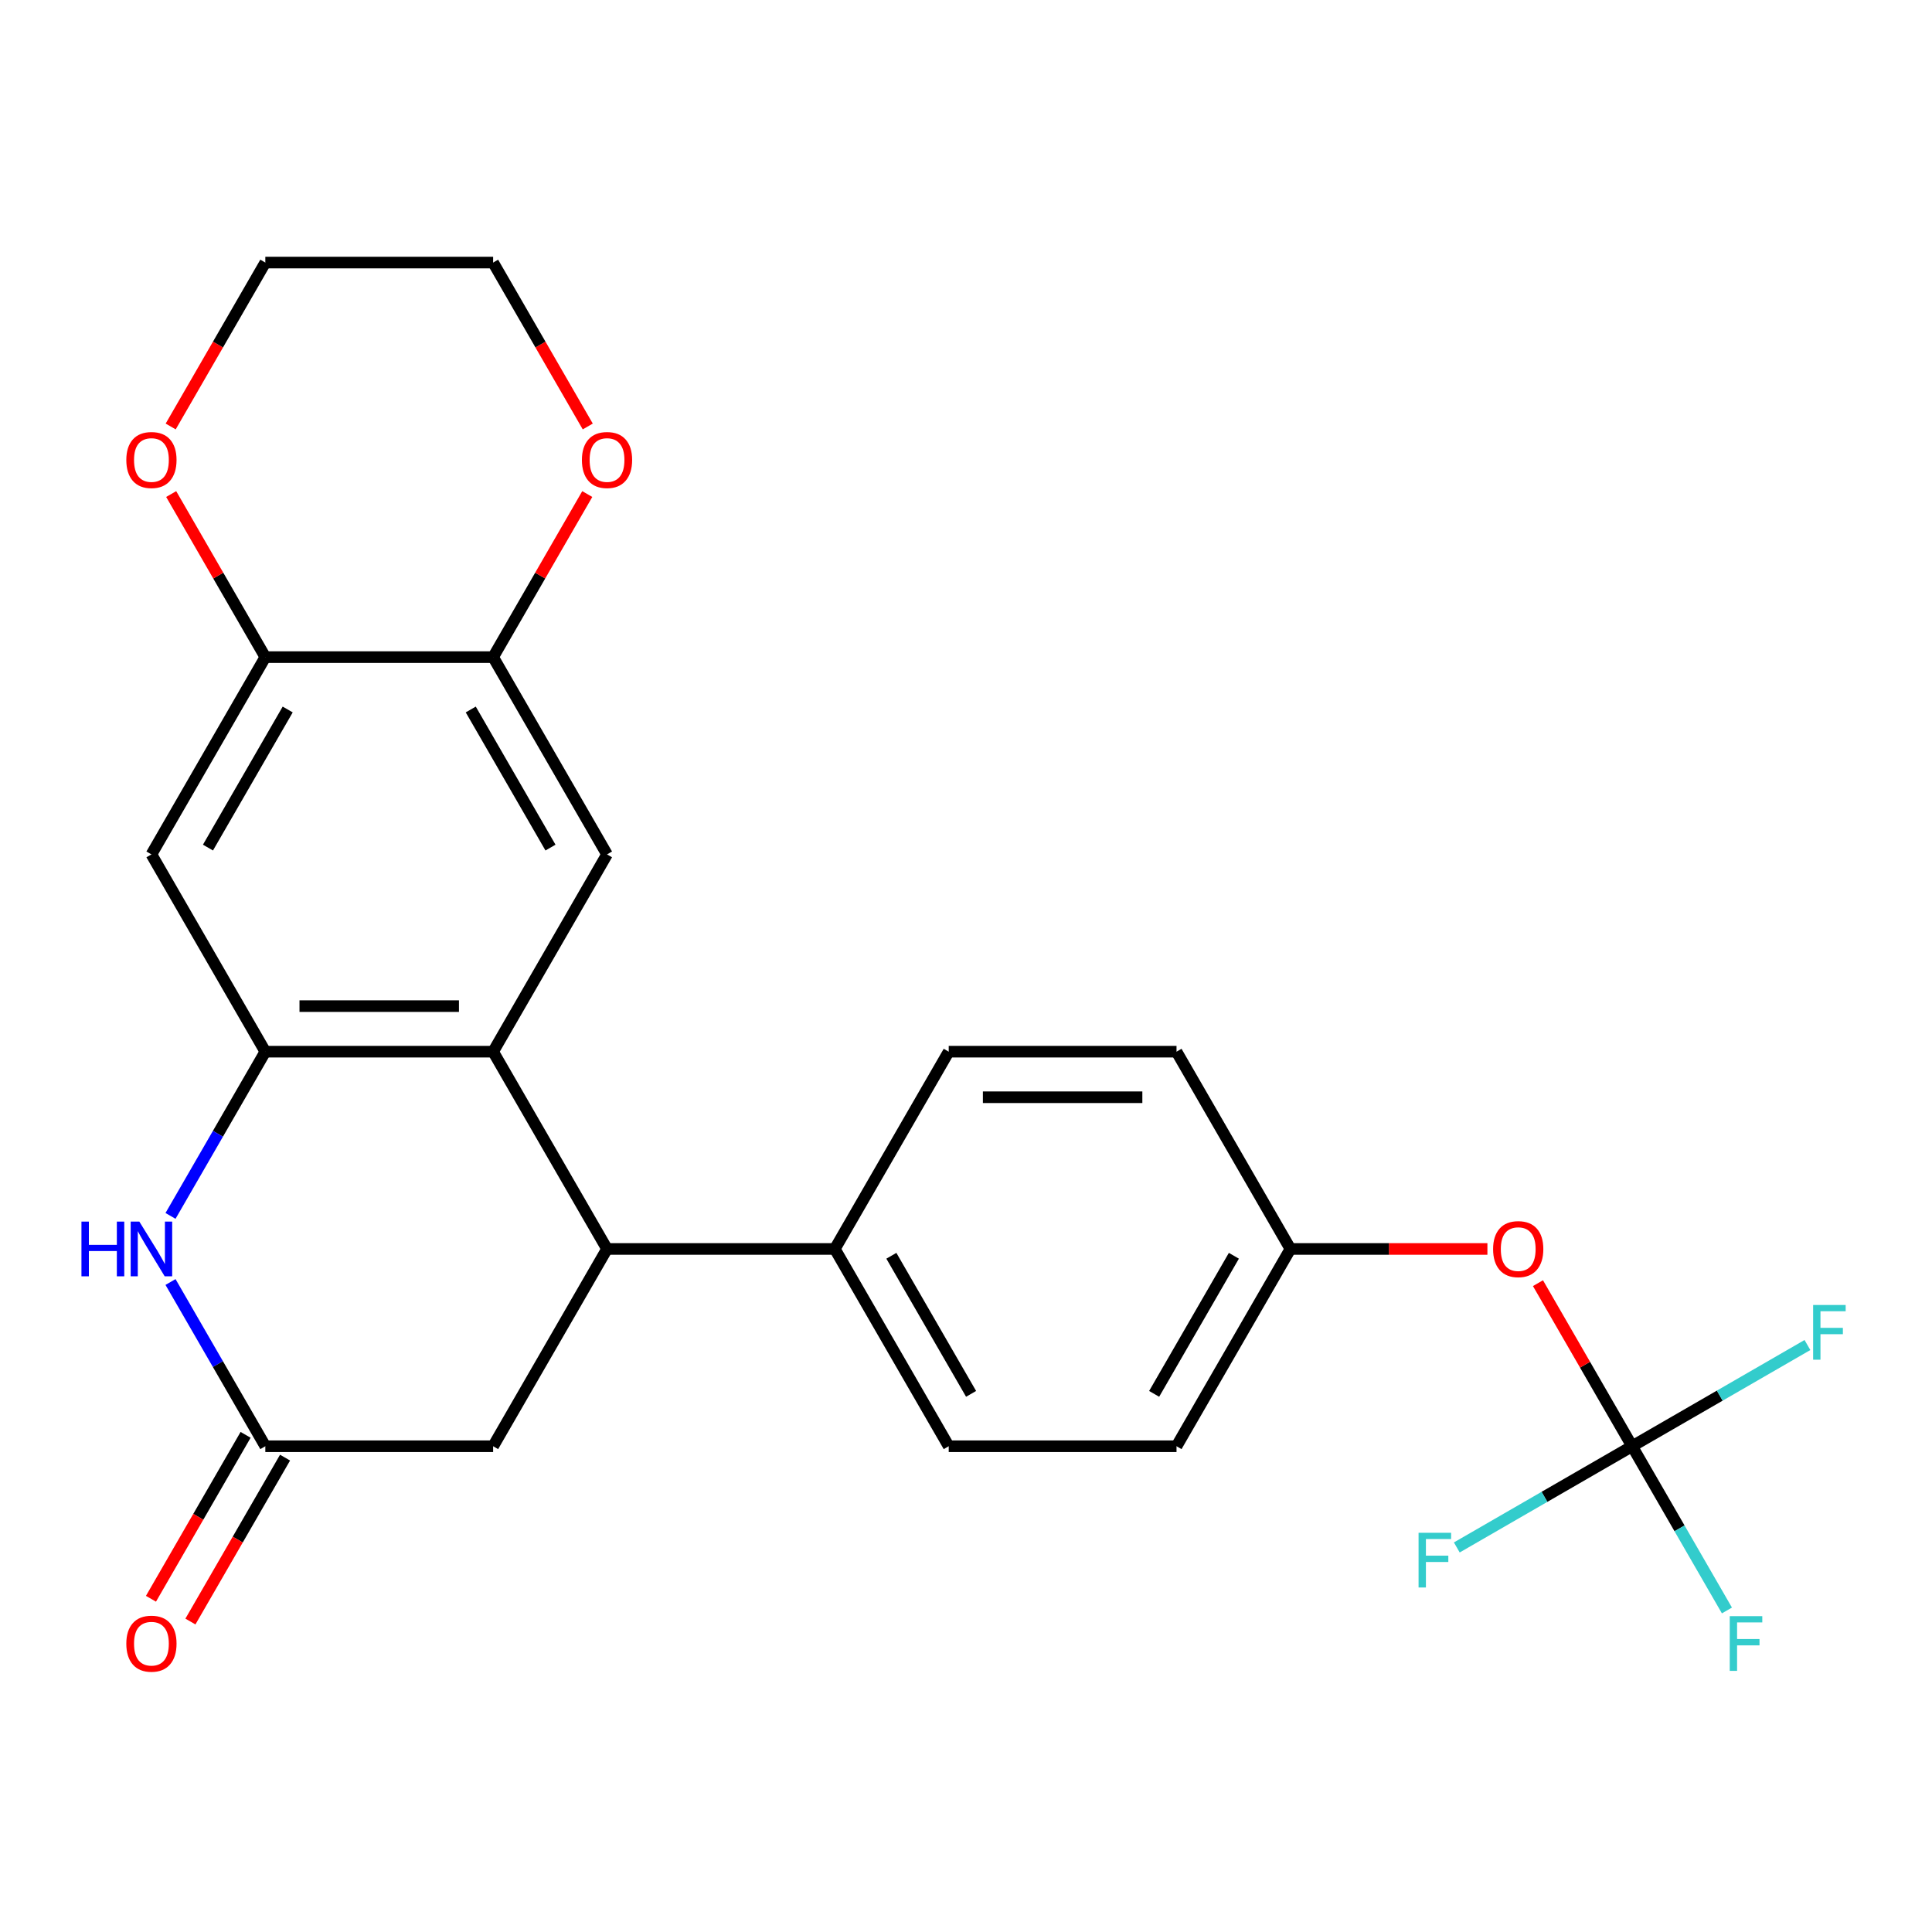 <?xml version='1.0' encoding='iso-8859-1'?>
<svg version='1.1' baseProfile='full'
              xmlns='http://www.w3.org/2000/svg'
                      xmlns:rdkit='http://www.rdkit.org/xml'
                      xmlns:xlink='http://www.w3.org/1999/xlink'
                  xml:space='preserve'
width='1000px' height='1000px' viewBox='0 0 1000 1000'>
<!-- END OF HEADER -->
<rect style='opacity:1.0;fill:#FFFFFF;stroke:none' width='1000' height='1000' x='0' y='0'> </rect>
<path class='bond-0' d='M 137.333,544.347 L 255.241,544.347' style='fill:none;fill-rule:evenodd;stroke:#000000;stroke-width:6px;stroke-linecap:butt;stroke-linejoin:miter;stroke-opacity:1' />
<path class='bond-0' d='M 155.019,520.766 L 237.555,520.766' style='fill:none;fill-rule:evenodd;stroke:#000000;stroke-width:6px;stroke-linecap:butt;stroke-linejoin:miter;stroke-opacity:1' />
<path class='bond-1' d='M 137.333,544.347 L 112.795,586.849' style='fill:none;fill-rule:evenodd;stroke:#000000;stroke-width:6px;stroke-linecap:butt;stroke-linejoin:miter;stroke-opacity:1' />
<path class='bond-1' d='M 112.795,586.849 L 88.256,629.351' style='fill:none;fill-rule:evenodd;stroke:#0000FF;stroke-width:6px;stroke-linecap:butt;stroke-linejoin:miter;stroke-opacity:1' />
<path class='bond-6' d='M 137.333,544.347 L 78.379,442.236' style='fill:none;fill-rule:evenodd;stroke:#000000;stroke-width:6px;stroke-linecap:butt;stroke-linejoin:miter;stroke-opacity:1' />
<path class='bond-2' d='M 255.241,544.347 L 314.195,646.458' style='fill:none;fill-rule:evenodd;stroke:#000000;stroke-width:6px;stroke-linecap:butt;stroke-linejoin:miter;stroke-opacity:1' />
<path class='bond-4' d='M 255.241,544.347 L 314.195,442.236' style='fill:none;fill-rule:evenodd;stroke:#000000;stroke-width:6px;stroke-linecap:butt;stroke-linejoin:miter;stroke-opacity:1' />
<path class='bond-3' d='M 88.256,663.566 L 112.795,706.068' style='fill:none;fill-rule:evenodd;stroke:#0000FF;stroke-width:6px;stroke-linecap:butt;stroke-linejoin:miter;stroke-opacity:1' />
<path class='bond-3' d='M 112.795,706.068 L 137.333,748.57' style='fill:none;fill-rule:evenodd;stroke:#000000;stroke-width:6px;stroke-linecap:butt;stroke-linejoin:miter;stroke-opacity:1' />
<path class='bond-10' d='M 314.195,646.458 L 432.103,646.458' style='fill:none;fill-rule:evenodd;stroke:#000000;stroke-width:6px;stroke-linecap:butt;stroke-linejoin:miter;stroke-opacity:1' />
<path class='bond-26' d='M 314.195,646.458 L 255.241,748.57' style='fill:none;fill-rule:evenodd;stroke:#000000;stroke-width:6px;stroke-linecap:butt;stroke-linejoin:miter;stroke-opacity:1' />
<path class='bond-9' d='M 137.333,748.57 L 255.241,748.57' style='fill:none;fill-rule:evenodd;stroke:#000000;stroke-width:6px;stroke-linecap:butt;stroke-linejoin:miter;stroke-opacity:1' />
<path class='bond-14' d='M 127.122,742.674 L 102.63,785.096' style='fill:none;fill-rule:evenodd;stroke:#000000;stroke-width:6px;stroke-linecap:butt;stroke-linejoin:miter;stroke-opacity:1' />
<path class='bond-14' d='M 102.63,785.096 L 78.137,827.518' style='fill:none;fill-rule:evenodd;stroke:#FF0000;stroke-width:6px;stroke-linecap:butt;stroke-linejoin:miter;stroke-opacity:1' />
<path class='bond-14' d='M 147.544,754.465 L 123.052,796.887' style='fill:none;fill-rule:evenodd;stroke:#000000;stroke-width:6px;stroke-linecap:butt;stroke-linejoin:miter;stroke-opacity:1' />
<path class='bond-14' d='M 123.052,796.887 L 98.56,839.308' style='fill:none;fill-rule:evenodd;stroke:#FF0000;stroke-width:6px;stroke-linecap:butt;stroke-linejoin:miter;stroke-opacity:1' />
<path class='bond-25' d='M 314.195,442.236 L 255.241,340.125' style='fill:none;fill-rule:evenodd;stroke:#000000;stroke-width:6px;stroke-linecap:butt;stroke-linejoin:miter;stroke-opacity:1' />
<path class='bond-25' d='M 284.929,438.71 L 243.662,367.232' style='fill:none;fill-rule:evenodd;stroke:#000000;stroke-width:6px;stroke-linecap:butt;stroke-linejoin:miter;stroke-opacity:1' />
<path class='bond-5' d='M 844.78,748.57 L 820.415,706.368' style='fill:none;fill-rule:evenodd;stroke:#000000;stroke-width:6px;stroke-linecap:butt;stroke-linejoin:miter;stroke-opacity:1' />
<path class='bond-5' d='M 820.415,706.368 L 796.05,664.166' style='fill:none;fill-rule:evenodd;stroke:#FF0000;stroke-width:6px;stroke-linecap:butt;stroke-linejoin:miter;stroke-opacity:1' />
<path class='bond-17' d='M 844.78,748.57 L 869.319,791.071' style='fill:none;fill-rule:evenodd;stroke:#000000;stroke-width:6px;stroke-linecap:butt;stroke-linejoin:miter;stroke-opacity:1' />
<path class='bond-17' d='M 869.319,791.071 L 893.857,833.573' style='fill:none;fill-rule:evenodd;stroke:#33CCCC;stroke-width:6px;stroke-linecap:butt;stroke-linejoin:miter;stroke-opacity:1' />
<path class='bond-18' d='M 844.78,748.57 L 890.152,722.374' style='fill:none;fill-rule:evenodd;stroke:#000000;stroke-width:6px;stroke-linecap:butt;stroke-linejoin:miter;stroke-opacity:1' />
<path class='bond-18' d='M 890.152,722.374 L 935.524,696.179' style='fill:none;fill-rule:evenodd;stroke:#33CCCC;stroke-width:6px;stroke-linecap:butt;stroke-linejoin:miter;stroke-opacity:1' />
<path class='bond-19' d='M 844.78,748.57 L 799.409,774.765' style='fill:none;fill-rule:evenodd;stroke:#000000;stroke-width:6px;stroke-linecap:butt;stroke-linejoin:miter;stroke-opacity:1' />
<path class='bond-19' d='M 799.409,774.765 L 754.037,800.96' style='fill:none;fill-rule:evenodd;stroke:#33CCCC;stroke-width:6px;stroke-linecap:butt;stroke-linejoin:miter;stroke-opacity:1' />
<path class='bond-8' d='M 78.379,442.236 L 137.333,340.125' style='fill:none;fill-rule:evenodd;stroke:#000000;stroke-width:6px;stroke-linecap:butt;stroke-linejoin:miter;stroke-opacity:1' />
<path class='bond-8' d='M 107.644,438.71 L 148.912,367.232' style='fill:none;fill-rule:evenodd;stroke:#000000;stroke-width:6px;stroke-linecap:butt;stroke-linejoin:miter;stroke-opacity:1' />
<path class='bond-7' d='M 255.241,340.125 L 137.333,340.125' style='fill:none;fill-rule:evenodd;stroke:#000000;stroke-width:6px;stroke-linecap:butt;stroke-linejoin:miter;stroke-opacity:1' />
<path class='bond-12' d='M 255.241,340.125 L 279.606,297.923' style='fill:none;fill-rule:evenodd;stroke:#000000;stroke-width:6px;stroke-linecap:butt;stroke-linejoin:miter;stroke-opacity:1' />
<path class='bond-12' d='M 279.606,297.923 L 303.971,255.721' style='fill:none;fill-rule:evenodd;stroke:#FF0000;stroke-width:6px;stroke-linecap:butt;stroke-linejoin:miter;stroke-opacity:1' />
<path class='bond-13' d='M 137.333,340.125 L 112.968,297.923' style='fill:none;fill-rule:evenodd;stroke:#000000;stroke-width:6px;stroke-linecap:butt;stroke-linejoin:miter;stroke-opacity:1' />
<path class='bond-13' d='M 112.968,297.923 L 88.603,255.721' style='fill:none;fill-rule:evenodd;stroke:#FF0000;stroke-width:6px;stroke-linecap:butt;stroke-linejoin:miter;stroke-opacity:1' />
<path class='bond-15' d='M 432.103,646.458 L 491.057,748.57' style='fill:none;fill-rule:evenodd;stroke:#000000;stroke-width:6px;stroke-linecap:butt;stroke-linejoin:miter;stroke-opacity:1' />
<path class='bond-15' d='M 461.368,649.984 L 502.636,721.462' style='fill:none;fill-rule:evenodd;stroke:#000000;stroke-width:6px;stroke-linecap:butt;stroke-linejoin:miter;stroke-opacity:1' />
<path class='bond-16' d='M 432.103,646.458 L 491.057,544.347' style='fill:none;fill-rule:evenodd;stroke:#000000;stroke-width:6px;stroke-linecap:butt;stroke-linejoin:miter;stroke-opacity:1' />
<path class='bond-11' d='M 769.879,646.458 L 718.899,646.458' style='fill:none;fill-rule:evenodd;stroke:#FF0000;stroke-width:6px;stroke-linecap:butt;stroke-linejoin:miter;stroke-opacity:1' />
<path class='bond-11' d='M 718.899,646.458 L 667.918,646.458' style='fill:none;fill-rule:evenodd;stroke:#000000;stroke-width:6px;stroke-linecap:butt;stroke-linejoin:miter;stroke-opacity:1' />
<path class='bond-27' d='M 304.225,220.746 L 279.733,178.324' style='fill:none;fill-rule:evenodd;stroke:#FF0000;stroke-width:6px;stroke-linecap:butt;stroke-linejoin:miter;stroke-opacity:1' />
<path class='bond-27' d='M 279.733,178.324 L 255.241,135.902' style='fill:none;fill-rule:evenodd;stroke:#000000;stroke-width:6px;stroke-linecap:butt;stroke-linejoin:miter;stroke-opacity:1' />
<path class='bond-24' d='M 88.349,220.746 L 112.841,178.324' style='fill:none;fill-rule:evenodd;stroke:#FF0000;stroke-width:6px;stroke-linecap:butt;stroke-linejoin:miter;stroke-opacity:1' />
<path class='bond-24' d='M 112.841,178.324 L 137.333,135.902' style='fill:none;fill-rule:evenodd;stroke:#000000;stroke-width:6px;stroke-linecap:butt;stroke-linejoin:miter;stroke-opacity:1' />
<path class='bond-21' d='M 491.057,748.57 L 608.965,748.57' style='fill:none;fill-rule:evenodd;stroke:#000000;stroke-width:6px;stroke-linecap:butt;stroke-linejoin:miter;stroke-opacity:1' />
<path class='bond-22' d='M 491.057,544.347 L 608.965,544.347' style='fill:none;fill-rule:evenodd;stroke:#000000;stroke-width:6px;stroke-linecap:butt;stroke-linejoin:miter;stroke-opacity:1' />
<path class='bond-22' d='M 508.743,567.929 L 591.278,567.929' style='fill:none;fill-rule:evenodd;stroke:#000000;stroke-width:6px;stroke-linecap:butt;stroke-linejoin:miter;stroke-opacity:1' />
<path class='bond-20' d='M 667.918,646.458 L 608.965,544.347' style='fill:none;fill-rule:evenodd;stroke:#000000;stroke-width:6px;stroke-linecap:butt;stroke-linejoin:miter;stroke-opacity:1' />
<path class='bond-28' d='M 667.918,646.458 L 608.965,748.57' style='fill:none;fill-rule:evenodd;stroke:#000000;stroke-width:6px;stroke-linecap:butt;stroke-linejoin:miter;stroke-opacity:1' />
<path class='bond-28' d='M 638.653,649.984 L 597.385,721.462' style='fill:none;fill-rule:evenodd;stroke:#000000;stroke-width:6px;stroke-linecap:butt;stroke-linejoin:miter;stroke-opacity:1' />
<path class='bond-23' d='M 255.241,135.902 L 137.333,135.902' style='fill:none;fill-rule:evenodd;stroke:#000000;stroke-width:6px;stroke-linecap:butt;stroke-linejoin:miter;stroke-opacity:1' />
<path  class='atom-2' d='M 42.159 632.298
L 45.999 632.298
L 45.999 644.338
L 60.479 644.338
L 60.479 632.298
L 64.319 632.298
L 64.319 660.618
L 60.479 660.618
L 60.479 647.538
L 45.999 647.538
L 45.999 660.618
L 42.159 660.618
L 42.159 632.298
' fill='#0000FF'/>
<path  class='atom-2' d='M 72.119 632.298
L 81.399 647.298
Q 82.319 648.778, 83.799 651.458
Q 85.279 654.138, 85.359 654.298
L 85.359 632.298
L 89.119 632.298
L 89.119 660.618
L 85.239 660.618
L 75.279 644.218
Q 74.119 642.298, 72.879 640.098
Q 71.679 637.898, 71.319 637.218
L 71.319 660.618
L 67.639 660.618
L 67.639 632.298
L 72.119 632.298
' fill='#0000FF'/>
<path  class='atom-12' d='M 772.826 646.538
Q 772.826 639.738, 776.186 635.938
Q 779.546 632.138, 785.826 632.138
Q 792.106 632.138, 795.466 635.938
Q 798.826 639.738, 798.826 646.538
Q 798.826 653.418, 795.426 657.338
Q 792.026 661.218, 785.826 661.218
Q 779.586 661.218, 776.186 657.338
Q 772.826 653.458, 772.826 646.538
M 785.826 658.018
Q 790.146 658.018, 792.466 655.138
Q 794.826 652.218, 794.826 646.538
Q 794.826 640.978, 792.466 638.178
Q 790.146 635.338, 785.826 635.338
Q 781.506 635.338, 779.146 638.138
Q 776.826 640.938, 776.826 646.538
Q 776.826 652.258, 779.146 655.138
Q 781.506 658.018, 785.826 658.018
' fill='#FF0000'/>
<path  class='atom-13' d='M 301.195 238.093
Q 301.195 231.293, 304.555 227.493
Q 307.915 223.693, 314.195 223.693
Q 320.475 223.693, 323.835 227.493
Q 327.195 231.293, 327.195 238.093
Q 327.195 244.973, 323.795 248.893
Q 320.395 252.773, 314.195 252.773
Q 307.955 252.773, 304.555 248.893
Q 301.195 245.013, 301.195 238.093
M 314.195 249.573
Q 318.515 249.573, 320.835 246.693
Q 323.195 243.773, 323.195 238.093
Q 323.195 232.533, 320.835 229.733
Q 318.515 226.893, 314.195 226.893
Q 309.875 226.893, 307.515 229.693
Q 305.195 232.493, 305.195 238.093
Q 305.195 243.813, 307.515 246.693
Q 309.875 249.573, 314.195 249.573
' fill='#FF0000'/>
<path  class='atom-14' d='M 65.379 238.093
Q 65.379 231.293, 68.739 227.493
Q 72.099 223.693, 78.379 223.693
Q 84.659 223.693, 88.019 227.493
Q 91.379 231.293, 91.379 238.093
Q 91.379 244.973, 87.979 248.893
Q 84.579 252.773, 78.379 252.773
Q 72.139 252.773, 68.739 248.893
Q 65.379 245.013, 65.379 238.093
M 78.379 249.573
Q 82.699 249.573, 85.019 246.693
Q 87.379 243.773, 87.379 238.093
Q 87.379 232.533, 85.019 229.733
Q 82.699 226.893, 78.379 226.893
Q 74.059 226.893, 71.699 229.693
Q 69.379 232.493, 69.379 238.093
Q 69.379 243.813, 71.699 246.693
Q 74.059 249.573, 78.379 249.573
' fill='#FF0000'/>
<path  class='atom-15' d='M 65.379 850.761
Q 65.379 843.961, 68.739 840.161
Q 72.099 836.361, 78.379 836.361
Q 84.659 836.361, 88.019 840.161
Q 91.379 843.961, 91.379 850.761
Q 91.379 857.641, 87.979 861.561
Q 84.579 865.441, 78.379 865.441
Q 72.139 865.441, 68.739 861.561
Q 65.379 857.681, 65.379 850.761
M 78.379 862.241
Q 82.699 862.241, 85.019 859.361
Q 87.379 856.441, 87.379 850.761
Q 87.379 845.201, 85.019 842.401
Q 82.699 839.561, 78.379 839.561
Q 74.059 839.561, 71.699 842.361
Q 69.379 845.161, 69.379 850.761
Q 69.379 856.481, 71.699 859.361
Q 74.059 862.241, 78.379 862.241
' fill='#FF0000'/>
<path  class='atom-18' d='M 895.314 836.521
L 912.154 836.521
L 912.154 839.761
L 899.114 839.761
L 899.114 848.361
L 910.714 848.361
L 910.714 851.641
L 899.114 851.641
L 899.114 864.841
L 895.314 864.841
L 895.314 836.521
' fill='#33CCCC'/>
<path  class='atom-19' d='M 938.472 675.456
L 955.312 675.456
L 955.312 678.696
L 942.272 678.696
L 942.272 687.296
L 953.872 687.296
L 953.872 690.576
L 942.272 690.576
L 942.272 703.776
L 938.472 703.776
L 938.472 675.456
' fill='#33CCCC'/>
<path  class='atom-20' d='M 734.249 793.364
L 751.089 793.364
L 751.089 796.604
L 738.049 796.604
L 738.049 805.204
L 749.649 805.204
L 749.649 808.484
L 738.049 808.484
L 738.049 821.684
L 734.249 821.684
L 734.249 793.364
' fill='#33CCCC'/>
</svg>
